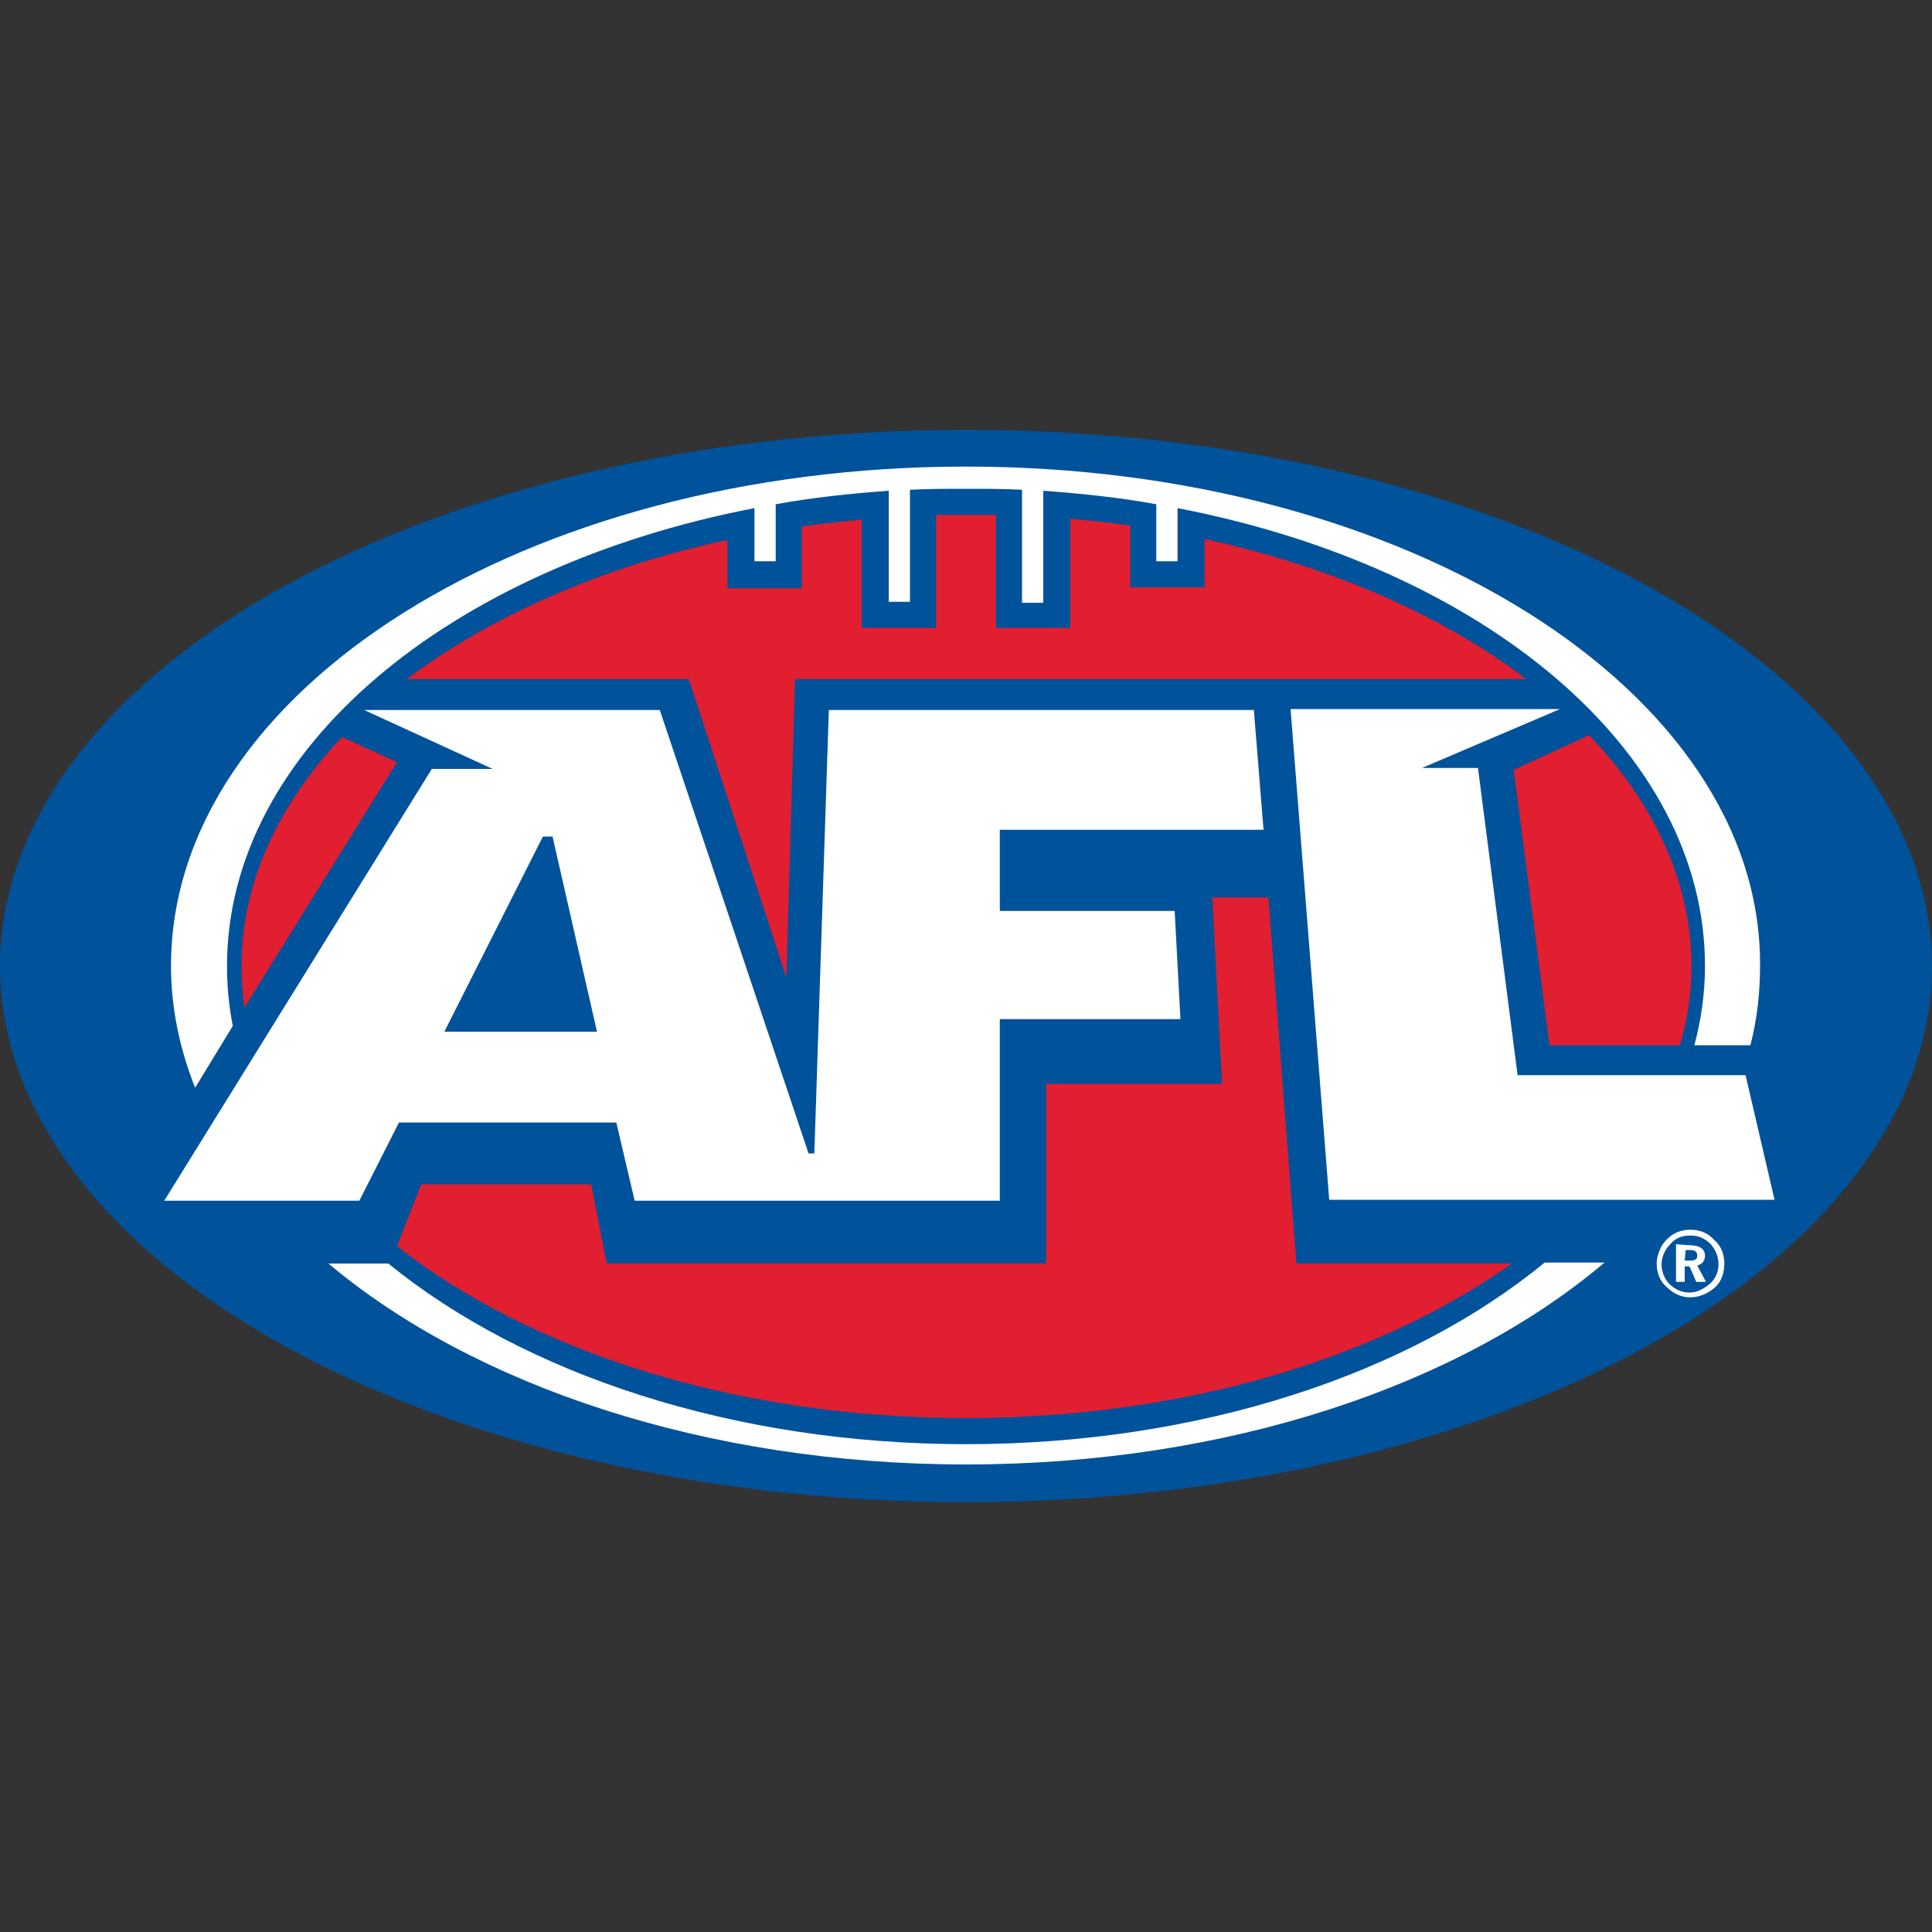 <?xml version="1.0" encoding="utf-8"?>
<!-- Generator: Adobe Illustrator 27.3.1, SVG Export Plug-In . SVG Version: 6.00 Build 0)  -->
<svg xmlns="http://www.w3.org/2000/svg" xmlns:xlink="http://www.w3.org/1999/xlink" version="1.1" id="Layer_1" x="0px" y="0px" viewBox="0 0 200 200" style="enable-background:new 0 0 200 200;" xml:space="preserve" width="200" height="200">
<rect x="0" y="0" width="200" height="200" fill="#333333" stroke="none"/>
<style type="text/css">
	.st0{fill:#00529B;}
	.st1{fill:#FFFFFF;}
	.st2{fill:#E21E31;}
</style>
<g>
	<ellipse class="st0" cx="100" cy="100" rx="100" ry="55.5"/>
	<path class="st1" d="M174.5,129.4h0.4c0.6,0,0.8,0.2,0.8,0.6c0,0.4-0.3,0.5-0.8,0.5h-0.5L174.5,129.4 M173.5,128.8v3.9h0.9v-1.6   h0.5l0.7,1.6h1l-0.9-1.7c0.5-0.1,0.8-0.5,0.8-1c0-0.7-0.5-1.1-1.7-1.1L173.5,128.8L173.5,128.8z M175,127.3c-1.3,0-2.3,0.6-3,1.7   c-0.3,0.6-0.5,1.2-0.5,1.8c0,0.9,0.3,1.8,1,2.4c0.7,0.7,1.5,1.1,2.5,1.1c0.9,0,1.8-0.4,2.5-1c0.7-0.6,1-1.5,1-2.5   c0-0.9-0.3-1.8-1-2.4C176.8,127.6,175.9,127.3,175,127.3 M175,127.9c0.8,0,1.5,0.3,2.1,0.9c0.5,0.6,0.8,1.3,0.8,2.1   c0,0.7-0.3,1.5-0.9,2c-0.6,0.5-1.3,0.9-2.1,0.9c-0.8,0-1.5-0.3-2.1-0.9c-0.5-0.5-0.8-1.3-0.8-2s0.3-1.5,0.9-2.1   C173.5,128.1,174.2,127.9,175,127.9"/>
	<path class="st2" d="M108.3,130.8H62.8l-1.6-8.2H43.6l-2.5,6.4c13.7,10.8,35,17.8,58.9,17.8c22.5,0,42.7-6.2,56.5-16h-22.3   l-2.9-37.9h-5.8l1,19.3h-18.2L108.3,130.8"/>
	<path class="st2" d="M42.1,70.3h29.2l10.1,30.9l0.9-30.9h75.7c-8.7-6.6-20.1-11.6-33.3-14.5v5h-7.7v-6.4c-2-0.3-4.1-0.5-6.2-0.7   v11.3h-7.7V53.3c-1,0-2,0-3.1,0c-1,0-2.1,0-3.1,0v11.7h-7.7V53.8c-2.1,0.2-4.1,0.4-6.2,0.7v6.4h-7.7v-5   C62.2,58.7,50.8,63.8,42.1,70.3"/>
	<path class="st2" d="M156.7,79.7l3.7,28.5h13.5c0.8-2.7,1.2-5.4,1.2-8.2c0-8.7-3.9-16.9-10.6-23.9L156.7,79.7"/>
	<path class="st2" d="M41.1,78.9l-5.7-2.6C28.8,83.3,25,91.4,25,100c0,1.4,0.1,2.9,0.3,4.3L41.1,78.9"/>
	<path class="st1" d="M121.6,94.3l0.6,11.2h-18.7v18.8H65.7l-1.9-8.1H41.3l-4.1,8.1H17l27.7-44.7H51l-13.3-6.1h30.6l15.4,45.9h0.6   l1.5-45.9h44l1,12.4h-27.3v8.4C103.5,94.3,121.6,94.3,121.6,94.3z M183.7,124.2h-46.1l-4-50.8h27.9l-14.3,6.1h5.8l4.1,31.8h23.6   L183.7,124.2z"/>
	<polygon class="st0" points="57.2,86.6 56.2,86.6 46,106.8 61.8,106.8  "/>
	<path class="st1" d="M100,48.3c-45.5,0-82.3,23.1-82.3,51.7c0,4.3,0.9,8.6,2.5,12.6l3.9-6.4c-0.4-2-0.6-4.1-0.6-6.2   c0-22.4,23-41.3,54.6-47.4v5.5h2.2v-5.9c3.8-0.7,7.7-1.1,11.7-1.4v11.5h2.2V50.7c1.9-0.1,3.9-0.1,5.8-0.1c2,0,3.9,0,5.8,0.1v11.7   h2.2V50.8c4,0.3,7.9,0.7,11.7,1.4v5.9h2.2v-5.5c31.6,6.1,54.6,25,54.6,47.4c0,2.8-0.4,5.6-1.1,8.2h5.8c0.7-2.7,1-5.4,1-8.3   C182.3,71.5,145.5,48.3,100,48.3"/>
	<path class="st1" d="M100,149.5c-24.2,0-45.8-7.3-59.8-18.7H34c15,12.6,39,20.8,66,20.8c27.1,0,51.1-8.2,66.1-20.9h-6.2   C145.9,142.2,124.3,149.5,100,149.5"/>
</g>
</svg>
